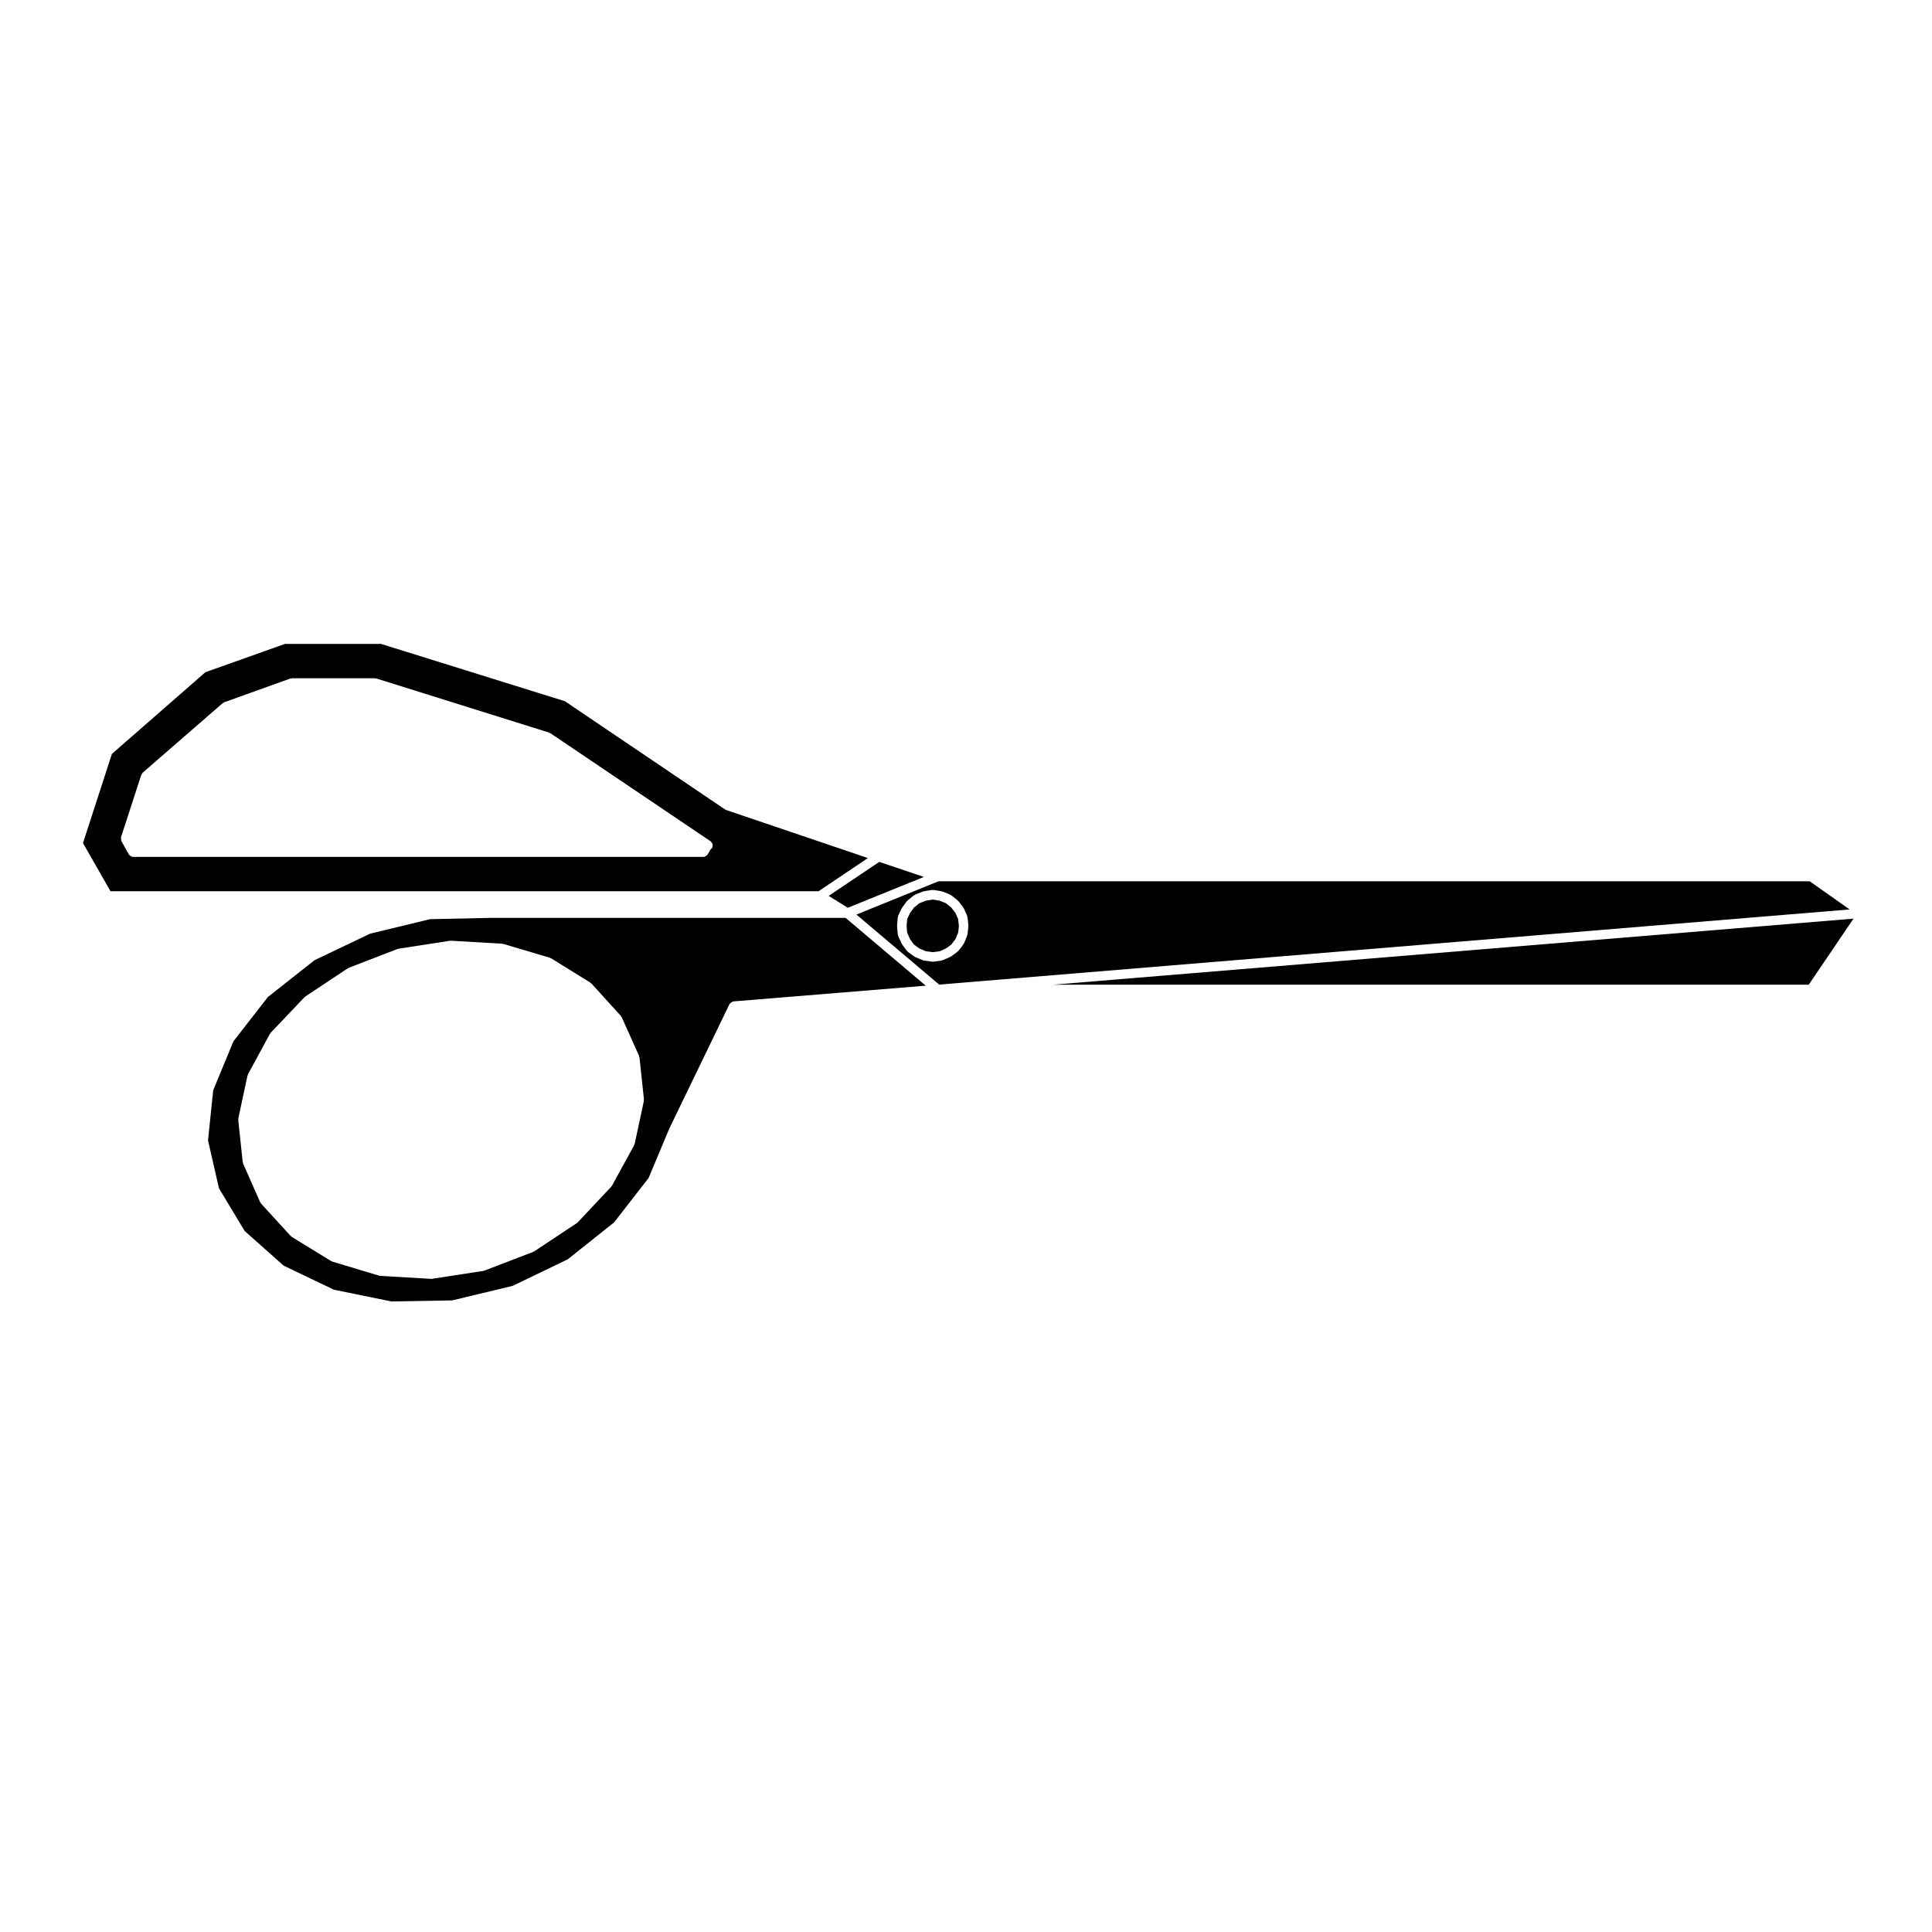 <?xml version="1.0" encoding="UTF-8"?>
<!-- Uploaded to: ICON Repo, www.iconrepo.com, Generator: ICON Repo Mixer Tools -->
<svg fill="#000000" width="800px" height="800px" version="1.1" viewBox="144 144 512 512" xmlns="http://www.w3.org/2000/svg">
 <g>
  <path d="m635.2 387.45-212.17 17.508h200.3z"/>
  <path d="m397.21 385.95-1.121-1.453-1.438-1.148-1.668-0.668-1.824-0.289-1.762 0.285-1.727 0.676-1.434 1.145-1.059 1.441-0.773 1.641-0.141 1.805 0.145 1.789 0.777 1.73 1.035 1.422 1.426 1.043 1.75 0.73 1.762 0.238 1.824-0.242 1.684-0.723 1.438-1.051 1.105-1.441 0.711-1.703 0.199-1.773-0.203-1.832z"/>
  <path d="m368.67 384.57 20.172-8.172-11.828-3.988-13.406 9.004z"/>
  <path d="m257.97 387.59-15.898 3.844-14.707 7.023-12.363 9.75-9.145 11.75-5.359 12.992-1.371 13.273 2.906 12.699 6.816 11.32 10.324 9.168 13.316 6.379 15.242 3.109 16.098-0.277 16.012-3.848 14.594-7.023 12.297-9.793 9.148-11.766 5.496-13.109c0.004-0.016 0.02-0.016 0.031-0.023 0-0.016-0.004-0.023 0-0.039l15.926-32.934c0.023-0.051 0.09-0.059 0.117-0.105 0.098-0.141 0.211-0.223 0.348-0.312 0.141-0.098 0.258-0.18 0.418-0.211 0.055-0.012 0.086-0.07 0.141-0.074l50.977-4.168-21.242-17.973h-93.887zm19.195 6.559c0.055 0.004 0.102-0.031 0.152-0.016l12.41 3.684c0.059 0.016 0.082 0.086 0.133 0.109 0.059 0.02 0.117-0.004 0.172 0.023l10.43 6.465c0.055 0.035 0.055 0.105 0.105 0.145 0.051 0.039 0.121 0.031 0.168 0.082l7.824 8.613c0.051 0.055 0.031 0.133 0.07 0.191 0.039 0.059 0.117 0.074 0.145 0.141l4.59 10.254c0.031 0.07-0.016 0.137 0.004 0.207 0.02 0.07 0.09 0.105 0.102 0.176l1.184 11.164c0.004 0.074-0.055 0.125-0.059 0.203-0.004 0.07 0.051 0.125 0.035 0.195l-2.43 11.336c-0.016 0.07-0.082 0.105-0.105 0.168-0.023 0.059 0.012 0.117-0.02 0.172l-5.898 10.77c-0.035 0.066-0.102 0.098-0.145 0.145-0.023 0.035-0.012 0.082-0.039 0.105l-8.898 9.465c-0.039 0.047-0.102 0.031-0.141 0.066-0.039 0.035-0.039 0.098-0.086 0.121l-11.273 7.477c-0.051 0.035-0.105 0.023-0.156 0.051-0.039 0.02-0.047 0.066-0.086 0.082l-12.984 4.988c-0.07 0.031-0.137 0.023-0.211 0.039-0.02 0.004-0.031 0.031-0.051 0.031l-13.602 2.098c-0.066 0.012-0.125 0.016-0.191 0.016-0.023 0-0.051 0-0.074-0.004l-13.492-0.785c-0.012 0-0.016-0.016-0.023-0.016-0.09-0.004-0.176-0.016-0.266-0.039l-12.41-3.738c-0.039-0.016-0.055-0.059-0.098-0.074-0.066-0.031-0.137-0.02-0.203-0.059l-10.422-6.402c-0.059-0.035-0.059-0.105-0.105-0.145-0.047-0.039-0.117-0.031-0.16-0.074l-7.879-8.613c-0.035-0.039-0.023-0.102-0.055-0.145-0.051-0.07-0.125-0.105-0.168-0.195l-4.535-10.254c-0.031-0.066 0.012-0.121-0.004-0.188-0.02-0.07-0.09-0.109-0.102-0.191l-1.184-11.227c-0.012-0.082 0.055-0.125 0.059-0.203 0.004-0.07-0.051-0.121-0.035-0.191l2.43-11.336c0.016-0.07 0.086-0.09 0.105-0.145 0.02-0.07-0.012-0.133 0.02-0.191l5.84-10.77c0.031-0.059 0.102-0.059 0.133-0.105 0.039-0.051 0.02-0.117 0.066-0.156l8.953-9.406c0.035-0.039 0.098-0.031 0.125-0.059 0.039-0.035 0.039-0.102 0.086-0.125l11.273-7.481c0.047-0.031 0.102-0.004 0.141-0.023 0.047-0.023 0.055-0.082 0.105-0.102l12.922-4.988c0.047-0.02 0.098 0.016 0.141 0 0.047-0.012 0.07-0.066 0.117-0.07l13.602-2.098c0.047-0.012 0.086 0.035 0.133 0.031 0.051 0 0.086-0.051 0.133-0.047l13.547 0.789c0.062-0.008 0.086 0.047 0.137 0.059z"/>
  <path d="m360.91 380.19 13.098-8.797-37.543-12.723c-0.051-0.016-0.059-0.07-0.105-0.09-0.066-0.031-0.133-0.02-0.195-0.059l-42.461-28.691-48.734-15.191h-25.441l-21.098 7.504-24.777 21.652-7.664 23.629 7.297 12.766zm-179.46-30.871c0.035-0.109 0.152-0.152 0.211-0.246 0.066-0.105 0.059-0.23 0.156-0.312l21.199-18.418c0.066-0.055 0.152-0.035 0.223-0.074 0.07-0.047 0.102-0.133 0.176-0.16l17.512-6.289c0.074-0.023 0.145 0.02 0.223 0.012 0.082-0.012 0.125-0.086 0.207-0.086h21.992c0.07 0 0.109 0.066 0.176 0.074 0.074 0.012 0.125-0.039 0.203-0.016l45.801 14.344c0.066 0.02 0.09 0.098 0.145 0.121 0.059 0.023 0.121 0 0.176 0.035l42.512 28.676c0.109 0.074 0.125 0.211 0.207 0.312 0.105 0.133 0.223 0.238 0.266 0.402 0.047 0.152 0 0.293-0.016 0.449-0.016 0.137 0.047 0.273-0.016 0.402-0.02 0.039-0.066 0.059-0.09 0.102-0.012 0.023 0 0.055-0.016 0.082-0.066 0.102-0.16 0.152-0.25 0.227-0.039 0.035-0.066 0.098-0.105 0.121l-0.863 1.41c-0.039 0.059-0.105 0.09-0.145 0.141-0.051 0.055-0.09 0.09-0.145 0.137-0.227 0.191-0.492 0.324-0.781 0.324l-151.16-0.008c-0.297 0-0.555-0.137-0.781-0.324-0.059-0.051-0.105-0.098-0.152-0.152-0.055-0.059-0.125-0.098-0.168-0.172l-1.988-3.559c-0.004-0.004 0-0.016 0-0.023-0.074-0.133-0.035-0.293-0.055-0.438-0.02-0.176-0.09-0.344-0.035-0.516 0-0.004-0.012-0.016-0.004-0.02z"/>
  <path d="m392.71 377.55-21.754 8.816 21.93 18.559 241.28-19.914-10.57-7.457h-230.89zm7.918 11.965-0.23 2.106c-0.012 0.07-0.07 0.105-0.09 0.172-0.016 0.059 0.023 0.109 0 0.172l-0.848 2.035c-0.031 0.066-0.09 0.098-0.125 0.152-0.023 0.047-0.004 0.098-0.035 0.137l-1.309 1.699c-0.039 0.051-0.105 0.031-0.152 0.074-0.051 0.051-0.047 0.133-0.105 0.172l-1.695 1.242c-0.051 0.035-0.105 0.023-0.156 0.051-0.039 0.02-0.051 0.07-0.09 0.09l-1.984 0.852c-0.086 0.035-0.172 0.039-0.262 0.055-0.031 0.004-0.039 0.035-0.07 0.039l-2.152 0.289c-0.059 0.004-0.109 0.012-0.168 0.012-0.055 0-0.109 0-0.168-0.012l-2.102-0.289c-0.023 0-0.035-0.031-0.059-0.031-0.09-0.016-0.172-0.016-0.262-0.055l-2.035-0.852c-0.047-0.016-0.051-0.07-0.09-0.09-0.055-0.023-0.117-0.016-0.168-0.055l-1.703-1.246c-0.066-0.051-0.066-0.137-0.117-0.191-0.047-0.047-0.109-0.023-0.152-0.082l-1.246-1.699c-0.023-0.031-0.004-0.07-0.023-0.102-0.031-0.051-0.09-0.074-0.109-0.133l-0.91-2.035c-0.031-0.07 0.012-0.141-0.004-0.211-0.02-0.074-0.098-0.121-0.102-0.203l-0.172-2.106c-0.004-0.039 0.031-0.066 0.035-0.105-0.004-0.035-0.035-0.059-0.035-0.102l0.172-2.144c0.004-0.074 0.086-0.117 0.105-0.191 0.02-0.086-0.031-0.168 0.012-0.246l0.91-1.934c0.02-0.047 0.074-0.051 0.102-0.09 0.023-0.035 0.004-0.086 0.031-0.121l1.246-1.699c0.035-0.047 0.102-0.047 0.141-0.086 0.039-0.047 0.035-0.109 0.086-0.152l1.703-1.359c0.059-0.047 0.125-0.02 0.188-0.055 0.059-0.035 0.082-0.105 0.141-0.137l2.035-0.797c0.047-0.016 0.098 0.016 0.141 0 0.047-0.012 0.066-0.066 0.109-0.07l2.102-0.336c0.082-0.012 0.125 0.047 0.203 0.047 0.074 0 0.121-0.055 0.195-0.047l2.152 0.336c0.055 0.004 0.082 0.066 0.125 0.074 0.051 0.016 0.098-0.02 0.141 0l1.984 0.797c0.066 0.023 0.082 0.102 0.133 0.133 0.059 0.035 0.133 0.012 0.188 0.055l1.699 1.359c0.047 0.035 0.039 0.098 0.074 0.137 0.039 0.035 0.105 0.031 0.137 0.074l1.309 1.699c0.035 0.047 0.016 0.105 0.047 0.156 0.031 0.047 0.09 0.055 0.109 0.109l0.848 1.934c0.031 0.066-0.016 0.133 0.004 0.195 0.02 0.066 0.09 0.102 0.098 0.172l0.23 2.144c0.004 0.055-0.039 0.09-0.039 0.141 0 0.07 0.039 0.102 0.035 0.152z"/>
 </g>
</svg>